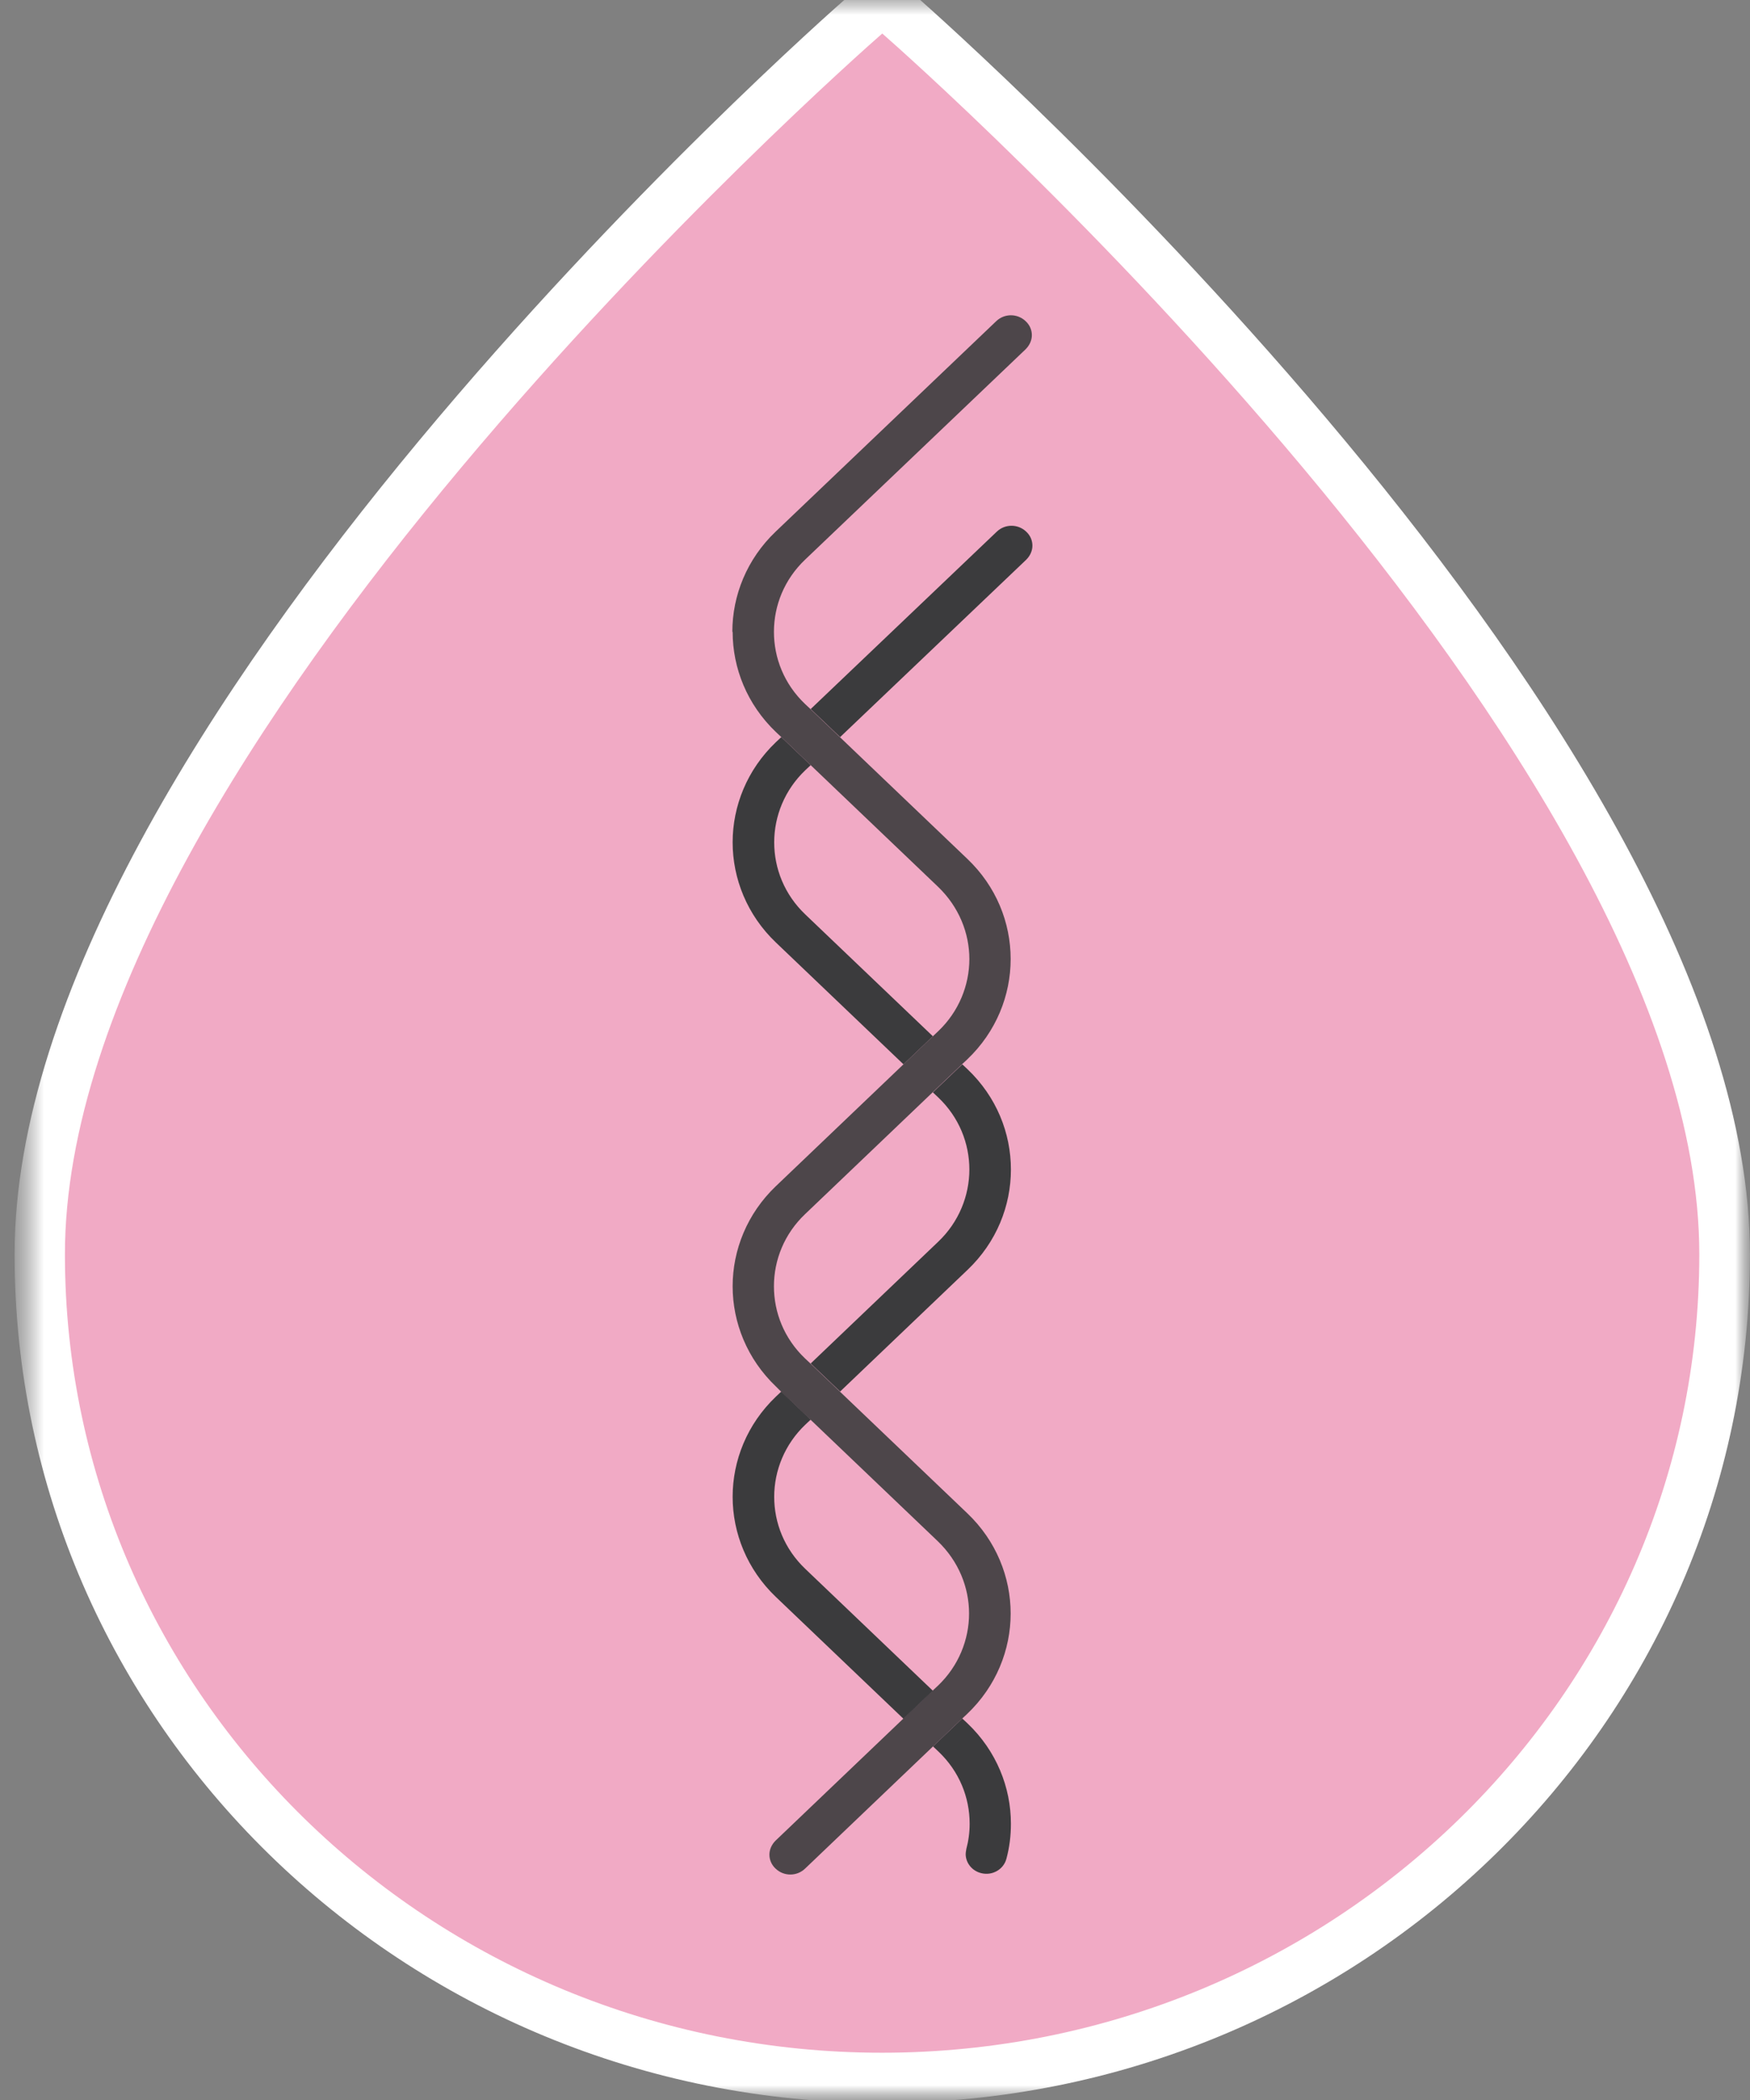 <svg width="60" height="72" viewBox="0 0 60 72" fill="none" xmlns="http://www.w3.org/2000/svg">
<rect x="0" y="0" width="60" height="72" fill="#808080" stroke="none"/>
<g clip-path="url(#clip0_5174_3653)">
<mask id="mask0_5174_3653" style="mask-type:luminance" maskUnits="userSpaceOnUse" x="0" y="-1" width="60" height="74">
<path d="M59.998 -0.352H0.5V72.103H59.998V-0.352Z" fill="white"/>
</mask>
<g mask="url(#mask0_5174_3653)">
<mask id="mask1_5174_3653" style="mask-type:luminance" maskUnits="userSpaceOnUse" x="0" y="-1" width="60" height="74">
<path d="M59.998 -0.352H0.5V72.103H59.998V-0.352Z" fill="white"/>
</mask>
<g mask="url(#mask1_5174_3653)">
<path d="M29.677 0.505C28.523 1.515 1.363 25.513 1.363 43.005C1.363 58.574 14.318 71.237 30.249 71.237C46.181 71.237 59.135 58.574 59.135 43.005C59.135 25.513 31.975 1.515 30.821 0.505" fill="#F1AAC5"/>
<path d="M30.249 72.102C13.842 72.102 0.5 59.054 0.5 43.005C0.5 25.137 27.931 0.879 29.105 -0.141C29.434 -0.429 29.929 -0.42 30.249 -0.141C30.569 -0.42 31.063 -0.429 31.393 -0.141C32.557 0.889 59.998 25.165 59.998 43.005C59.998 59.045 46.655 72.102 30.249 72.102ZM30.249 1.149C29.105 2.149 2.226 25.897 2.226 43.005C2.226 58.102 14.793 70.379 30.239 70.379C45.686 70.379 58.262 58.102 58.262 43.005C58.262 25.935 31.393 2.149 30.249 1.149Z" fill="white"/>
<path d="M25.119 28.88C25.119 30.121 25.614 31.372 26.603 32.315L30.976 36.491L31.984 35.529L27.611 31.353C26.894 30.67 26.544 29.775 26.544 28.88C26.544 27.985 26.903 27.081 27.611 26.407L27.795 26.234L26.787 25.272L26.603 25.445C25.614 26.388 25.119 27.639 25.119 28.88ZM25.119 51.319C25.119 52.56 25.614 53.811 26.603 54.754L30.976 58.93L31.984 57.968L27.611 53.791C26.894 53.108 26.544 52.214 26.544 51.319C26.544 50.424 26.903 49.519 27.611 48.846L27.795 48.673L26.787 47.71L26.603 47.884C25.614 48.827 25.119 50.077 25.119 51.319ZM27.795 46.748L28.804 47.71L33.177 43.534C34.166 42.592 34.66 41.341 34.66 40.099C34.66 38.849 34.166 37.607 33.177 36.664L32.993 36.491L31.984 37.453L32.169 37.627C32.886 38.31 33.235 39.205 33.235 40.099C33.235 40.994 32.876 41.899 32.169 42.572L27.795 46.748ZM27.795 24.31L28.804 25.272L35.184 19.191C35.32 19.056 35.397 18.883 35.397 18.709C35.397 18.536 35.33 18.363 35.184 18.228C34.903 17.959 34.457 17.959 34.176 18.228L27.795 24.31ZM31.994 59.882L32.178 60.056C32.896 60.739 33.245 61.633 33.245 62.528C33.245 62.827 33.206 63.115 33.129 63.404C33.129 63.404 33.129 63.404 33.129 63.414C33.119 63.462 33.109 63.519 33.109 63.568C33.109 63.866 33.322 64.145 33.642 64.222C34.02 64.318 34.408 64.097 34.505 63.731C34.612 63.337 34.66 62.932 34.66 62.528C34.66 61.287 34.166 60.036 33.177 59.093L32.993 58.92L31.984 59.882H31.994Z" fill="#3B3B3D"/>
<g opacity="0.9">
<mask id="mask2_5174_3653" style="mask-type:luminance" maskUnits="userSpaceOnUse" x="11" y="-6" width="27" height="88">
<path d="M37.269 -6H11.941V81.07H37.269V-6Z" fill="white"/>
</mask>
<g mask="url(#mask2_5174_3653)">
<path d="M25.119 21.663C25.119 22.904 25.614 24.155 26.603 25.098L26.787 25.271L27.795 26.234L32.168 30.41C32.876 31.093 33.235 31.988 33.235 32.883C33.235 33.777 32.876 34.682 32.168 35.355L31.984 35.529L30.976 36.491L26.603 40.667C25.614 41.61 25.119 42.861 25.119 44.102C25.119 45.343 25.614 46.594 26.603 47.537L26.777 47.71L27.786 48.672L32.159 52.848C32.867 53.532 33.225 54.426 33.225 55.321C33.225 56.216 32.867 57.12 32.159 57.794L31.974 57.967L30.966 58.929L26.593 63.105C26.457 63.24 26.38 63.413 26.38 63.587C26.38 63.76 26.448 63.933 26.593 64.068C26.874 64.337 27.32 64.337 27.601 64.068L31.974 59.892L32.983 58.929L33.167 58.756C34.156 57.813 34.651 56.562 34.651 55.321C34.651 54.08 34.156 52.829 33.167 51.886L28.794 47.71L27.786 46.748L27.601 46.575C26.884 45.892 26.535 44.997 26.535 44.102C26.535 43.197 26.893 42.303 27.601 41.629L31.974 37.453L32.983 36.491L33.167 36.318C34.156 35.375 34.651 34.124 34.651 32.883C34.651 31.632 34.156 30.39 33.167 29.448L28.794 25.271L27.786 24.309L27.601 24.136C26.884 23.453 26.535 22.558 26.535 21.663C26.535 20.759 26.893 19.864 27.601 19.19L35.165 11.974C35.3 11.839 35.378 11.666 35.378 11.493C35.378 11.319 35.31 11.146 35.165 11.012C34.883 10.742 34.437 10.742 34.156 11.012L26.593 18.228C25.604 19.171 25.109 20.422 25.109 21.663" fill="#3B3B3D"/>
</g>
</g>
</g>
</g>
</g>
<defs>
<clipPath id="clip0_5174_3653">
<rect width="60" height="72" fill="white"/>
</clipPath>
</defs>
</svg>
